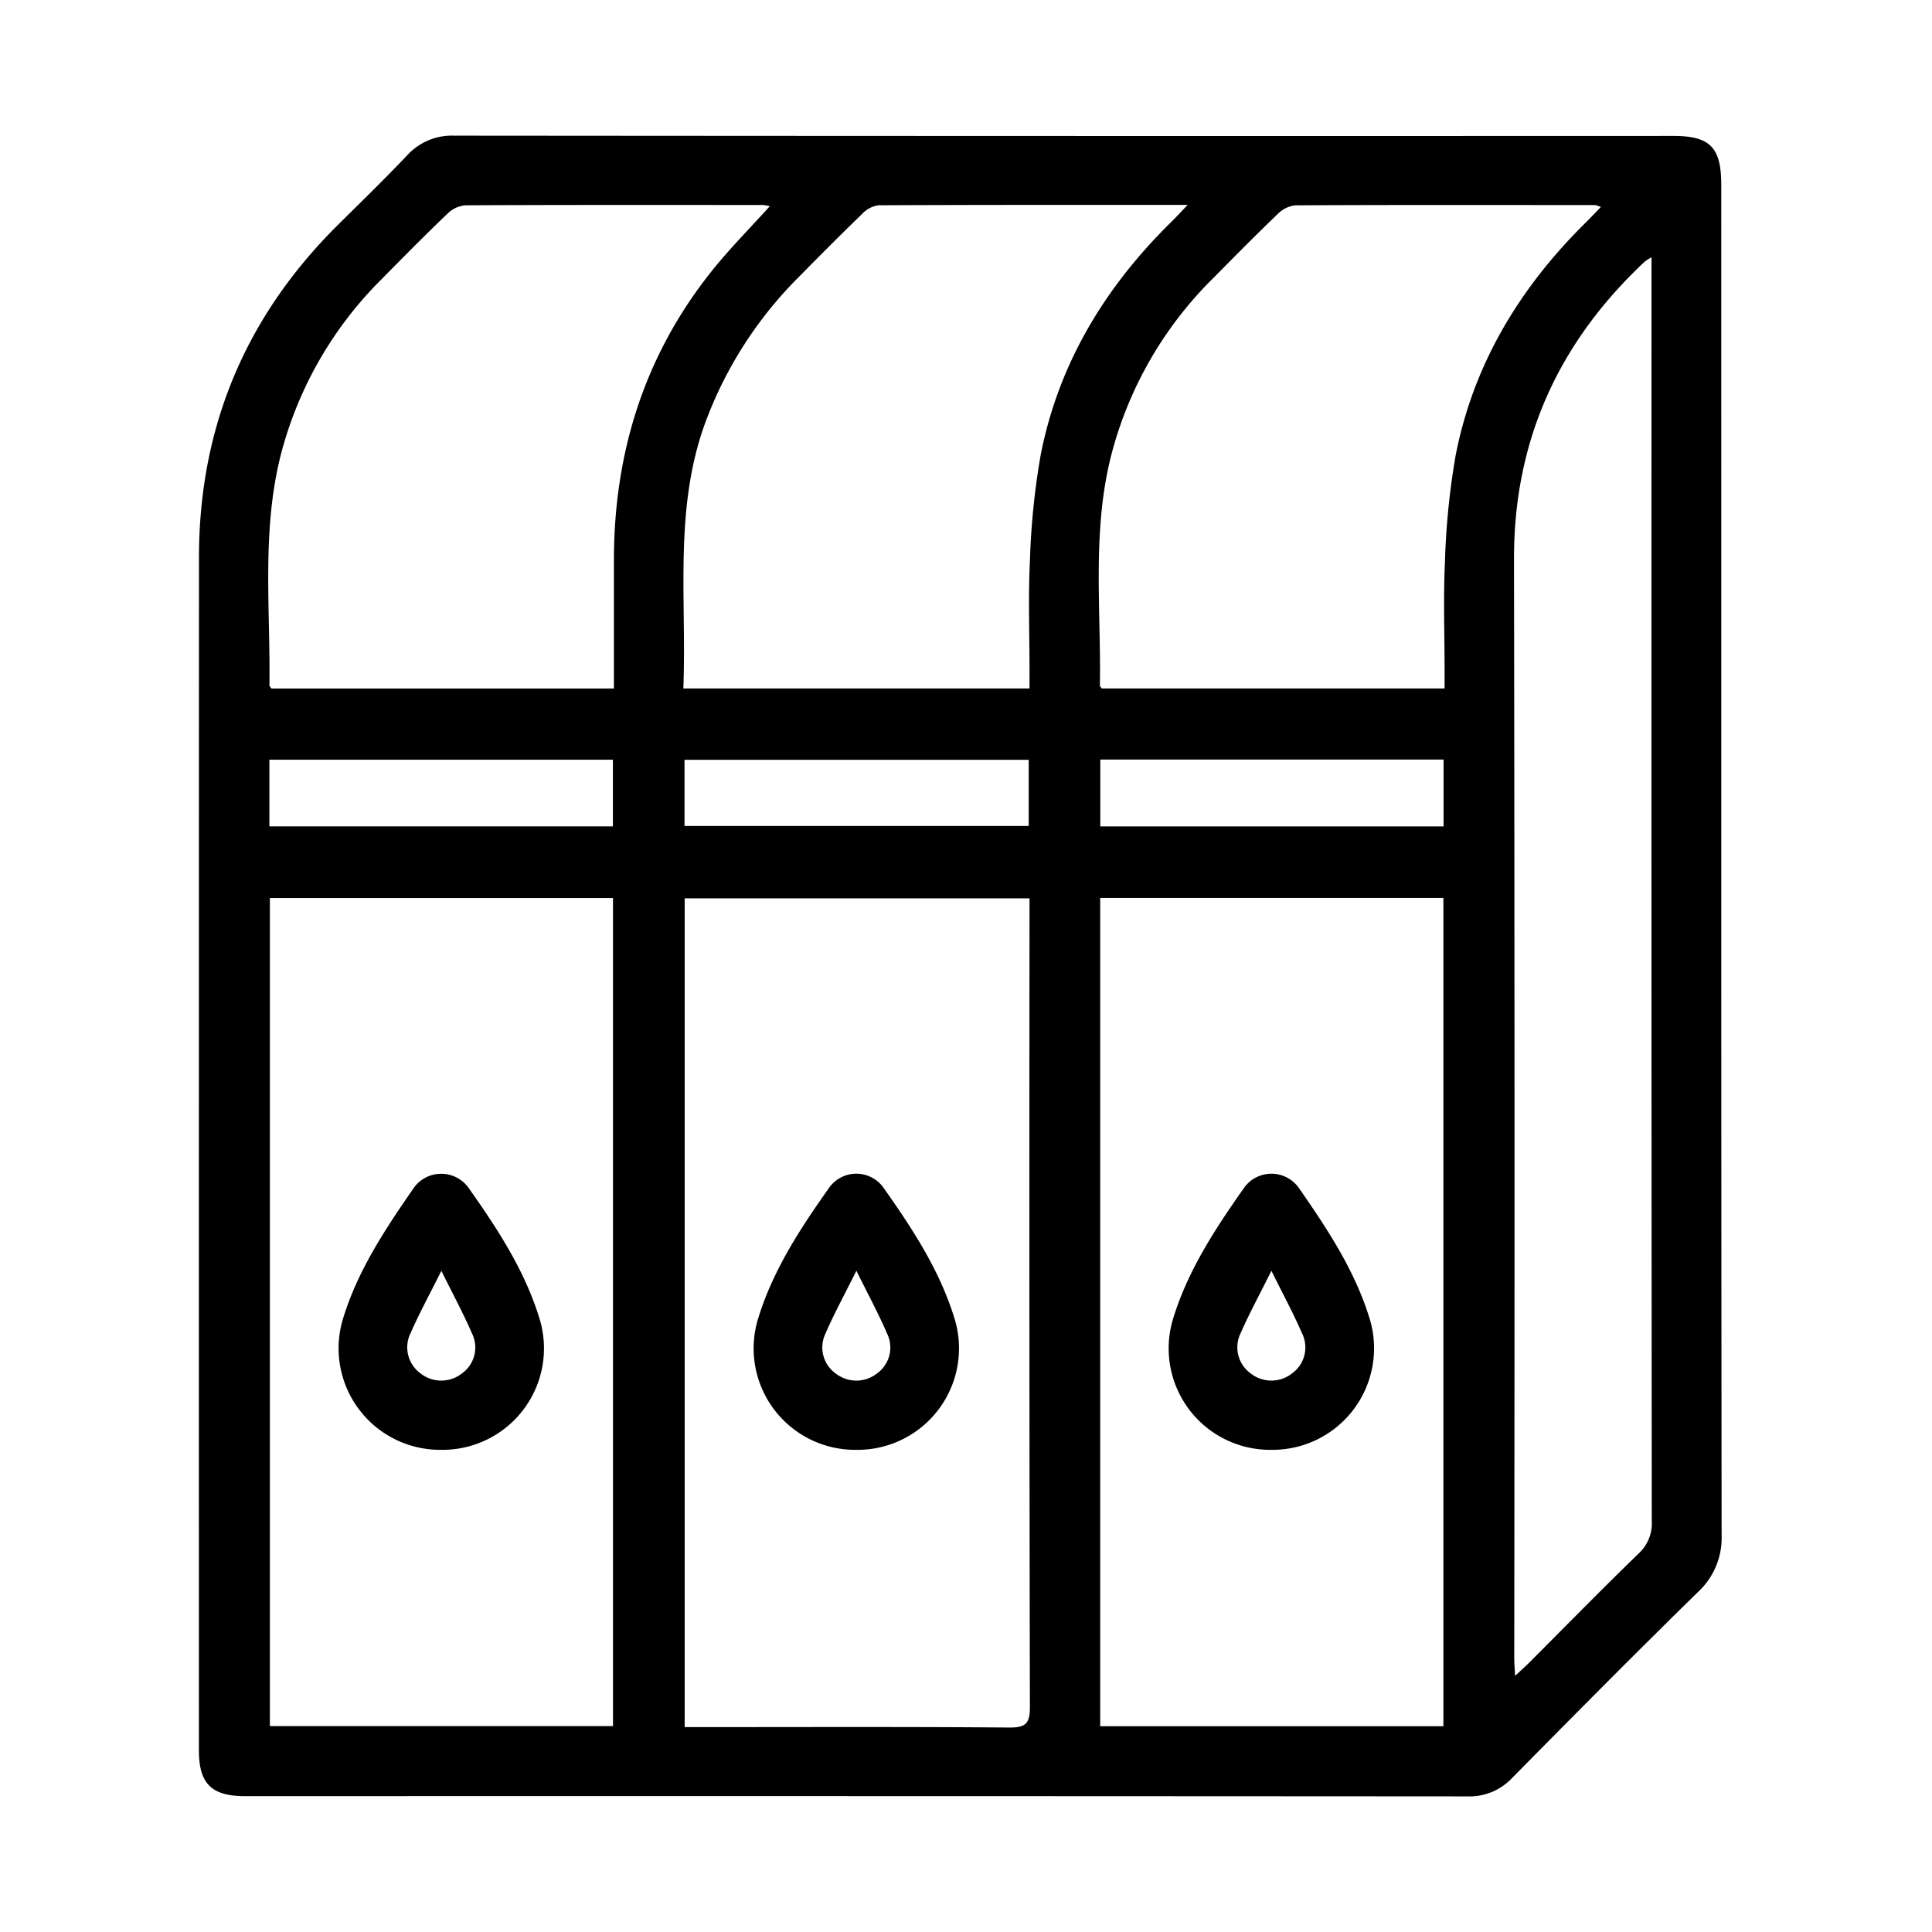 <svg xmlns="http://www.w3.org/2000/svg" width="270.378" height="270.378" viewBox="0 0 270.378 270.378"><path d="M240.887,120.9q0,46.965.048,93.93a10.318,10.318,0,0,1-3.341,8c-8.754,8.571-17.375,17.278-25.982,26a8.168,8.168,0,0,1-6.247,2.569q-85.534-.058-171.069-.032c-4.684,0-6.458-1.739-6.459-6.4q-.011-83.494.009-166.988.018-27.177,19.341-46.4c3.272-3.252,6.588-6.463,9.764-9.808a8.471,8.471,0,0,1,6.616-2.786q85.308.073,170.616.038c5.127,0,6.7,1.6,6.7,6.816Q240.891,73.37,240.887,120.9ZM37.768,125.682V241.556H85.787V125.682Zm58.05,116.023h2.573c14.288,0,28.577-.058,42.865.059,2.322.018,2.879-.6,2.875-2.885q-.109-55.225-.052-110.452v-2.706H95.818Zm58.151-116.042V241.579H202V125.663Zm77.156-89.652a8.073,8.073,0,0,0-.909.567c-12.038,11.265-18.362,24.974-18.335,41.63q.123,76.913.034,153.826c0,.716.066,1.433.118,2.493.8-.741,1.348-1.219,1.861-1.732,5.133-5.135,10.21-10.327,15.422-15.379a5.724,5.724,0,0,0,1.845-4.558q-.066-87.009-.036-174.018ZM95.631,96.345h48.448v-2.6c0-5.066-.192-10.142.055-15.2a104.365,104.365,0,0,1,1.5-14.841c2.507-12.855,9.041-23.574,18.33-32.691.649-.638,1.263-1.311,2.247-2.337-14.871,0-29.078-.019-43.286.052a3.841,3.841,0,0,0-2.261,1.2c-3.046,2.941-6.026,5.951-9,8.961A56.391,56.391,0,0,0,98.942,58.515C94.211,70.8,96.126,83.567,95.631,96.345Zm12.1-67.485a6.427,6.427,0,0,0-.9-.17c-13.908-.007-27.816-.028-41.723.042a4.105,4.105,0,0,0-2.493,1.18c-3.111,2.979-6.143,6.042-9.164,9.113a53.489,53.489,0,0,0-14.1,24.419c-2.774,10.72-1.5,21.631-1.642,32.476,0,.12.148.242.273.434H85.916V93.778q0-7.6,0-15.193c-.028-15.08,4.2-28.747,13.657-40.613C102.054,34.857,104.884,32.019,107.728,28.86Zm94.435,67.492V93.773c0-5.063-.191-10.136.054-15.187a104.268,104.268,0,0,1,1.489-14.834c2.484-12.765,8.943-23.437,18.131-32.529.709-.7,1.4-1.428,2.2-2.255a4.375,4.375,0,0,0-.8-.268c-13.98-.01-27.96-.036-41.939.034a4.122,4.122,0,0,0-2.485,1.211c-3.056,2.927-6.028,5.941-9,8.951a53.688,53.688,0,0,0-14.3,24.8c-2.716,10.654-1.414,21.484-1.588,32.25,0,.118.15.238.262.4ZM37.7,115.646H85.775v-9.328H37.7Zm58.094-.053h48.169v-9.259H95.794ZM202.023,106.3H153.985v9.356h48.038Z"></path><path d="M61.733,202.9a14.207,14.207,0,0,1-13.658-18.581c2.065-6.643,5.893-12.38,9.8-18.028a4.709,4.709,0,0,1,7.642-.134c4.009,5.669,7.845,11.488,9.932,18.205A14.2,14.2,0,0,1,61.733,202.9Zm.035-25.05c-1.649,3.3-3.081,5.927-4.28,8.653a4.5,4.5,0,0,0,1.32,5.663,4.675,4.675,0,0,0,5.84.041,4.456,4.456,0,0,0,1.387-5.64C64.847,183.82,63.417,181.183,61.768,177.845Z"></path><path d="M119.826,202.9a14.2,14.2,0,0,1-13.667-18.571c2.092-6.713,5.927-12.535,9.944-18.2a4.665,4.665,0,0,1,7.49.019c4.006,5.671,7.846,11.489,9.934,18.2A14.2,14.2,0,0,1,119.826,202.9Zm.023-25.062c-1.676,3.375-3.149,6.061-4.357,8.861a4.479,4.479,0,0,0,1.569,5.593,4.659,4.659,0,0,0,5.66-.076,4.454,4.454,0,0,0,1.4-5.636C122.937,183.83,121.506,181.19,119.849,177.833Z"></path><path d="M177.987,202.9a14.2,14.2,0,0,1-13.768-18.5c2.08-6.72,5.923-12.535,9.916-18.214a4.7,4.7,0,0,1,7.642.072c3.96,5.7,7.816,11.508,9.884,18.234A14.21,14.21,0,0,1,177.987,202.9Zm-.057-25.054c-1.656,3.325-3.09,5.955-4.288,8.688a4.5,4.5,0,0,0,1.36,5.652,4.68,4.68,0,0,0,5.841,0,4.472,4.472,0,0,0,1.346-5.651C181,183.8,179.573,181.164,177.93,177.841Z"></path></svg>